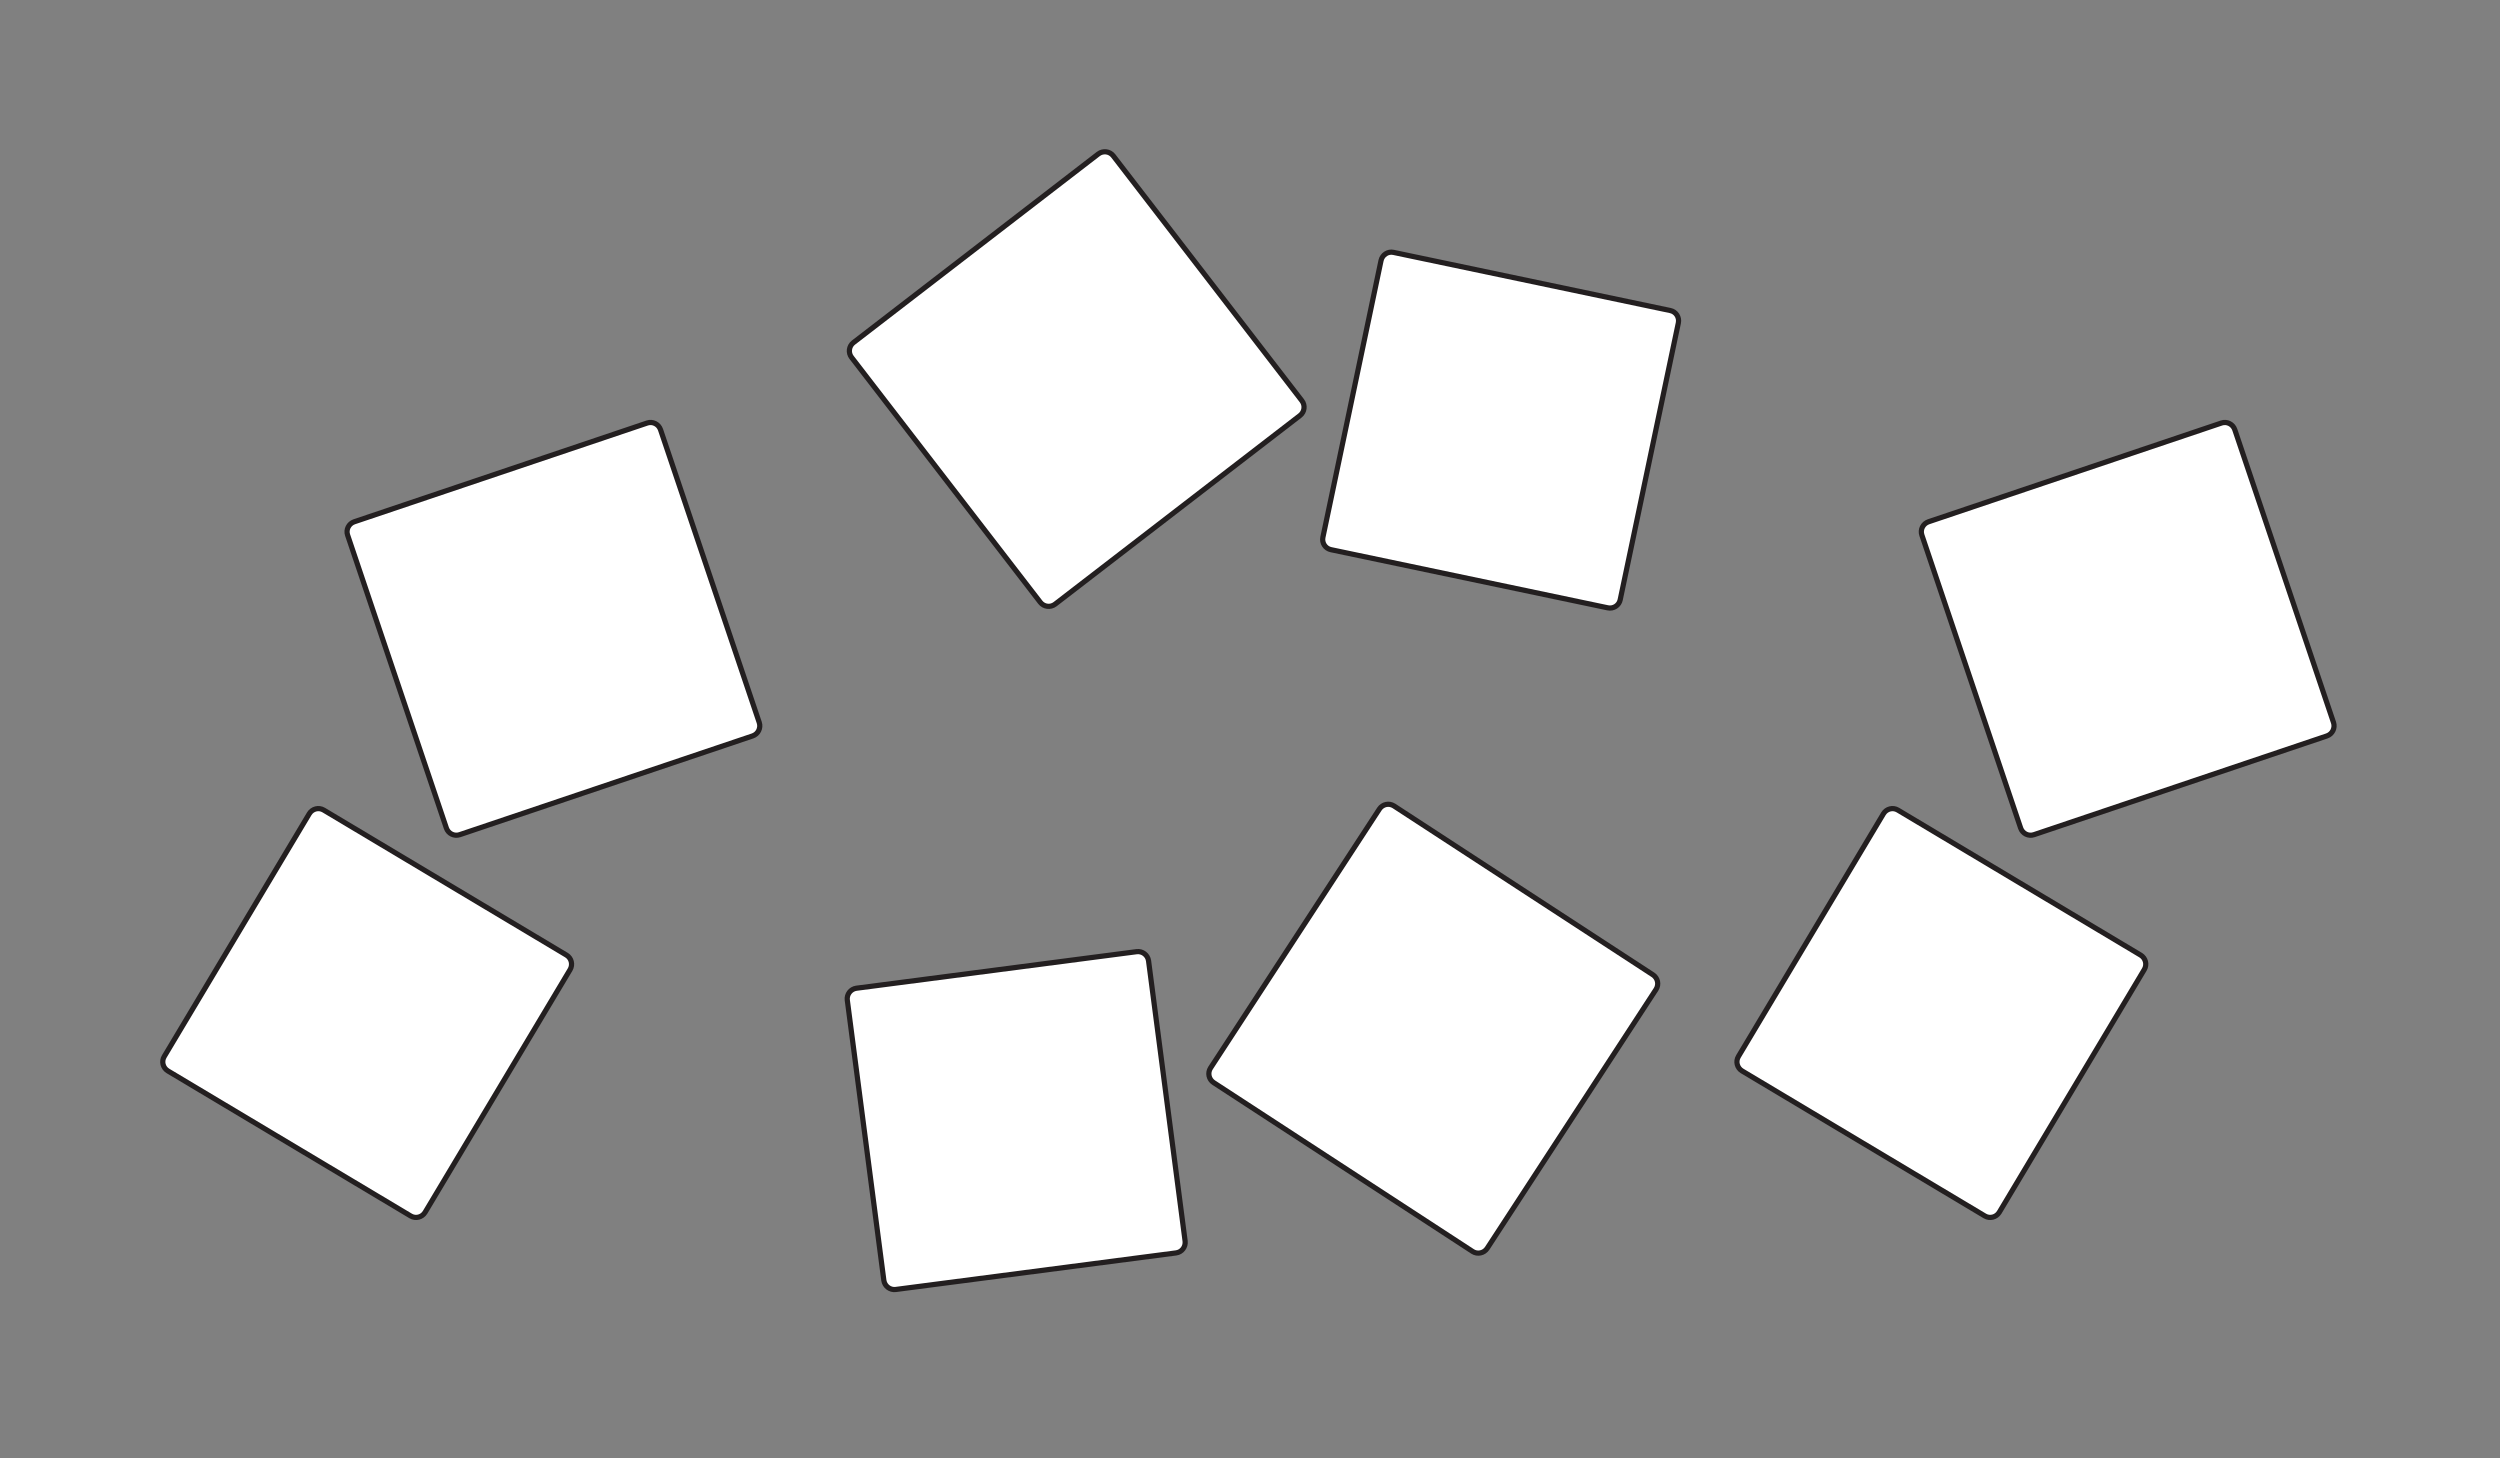<?xml version="1.0" encoding="utf-8"?>
<!-- Generator: Adobe Illustrator 28.0.0, SVG Export Plug-In . SVG Version: 6.00 Build 0)  -->
<svg version="1.1" id="Layer_1" xmlns="http://www.w3.org/2000/svg" xmlns:xlink="http://www.w3.org/1999/xlink" x="0px" y="0px"
	 viewBox="0 0 240 140" style="enable-background:new 0 0 240 140;" xml:space="preserve">
<rect x="0" y="0" width="240" height="140" fill="#808080" stroke="none"/>
<style type="text/css">
	.st0{fill:#FFFFFF;stroke:#231F20;stroke-width:0.5;stroke-miterlimit:10;}
</style>
<g>
	<g>
		<path class="st0" d="M54.73,93.08l-13.92,23.3c-0.29,0.48-0.91,0.64-1.39,0.35l-23.3-13.92c-0.48-0.29-0.64-0.91-0.35-1.39
			l13.92-23.3c0.29-0.48,0.91-0.64,1.39-0.35l23.3,13.92C54.86,91.98,55.01,92.6,54.73,93.08z"/>
		<path class="st0" d="M72.25,70.65l-28.12,9.48c-0.53,0.18-1.1-0.11-1.28-0.64l-9.48-28.12c-0.18-0.53,0.11-1.1,0.64-1.28
			l28.12-9.48c0.53-0.18,1.1,0.11,1.28,0.64l9.48,28.12C73.06,69.89,72.78,70.47,72.25,70.65z"/>
	</g>
	<g>
		<path class="st0" d="M133.78,24.23l26.56,5.58c0.55,0.11,0.9,0.65,0.78,1.2l-5.58,26.56c-0.11,0.55-0.65,0.9-1.2,0.78l-26.56-5.58
			c-0.55-0.11-0.9-0.65-0.78-1.2l5.58-26.56C132.7,24.46,133.24,24.11,133.78,24.23z"/>
		<path class="st0" d="M106.87,14.96l18.11,23.51c0.34,0.44,0.26,1.08-0.18,1.42L101.29,58c-0.44,0.34-1.08,0.26-1.42-0.18
			L81.75,34.31c-0.34-0.44-0.26-1.08,0.18-1.42l23.51-18.11C105.89,14.44,106.53,14.52,106.87,14.96z"/>
	</g>
	<g>
		<path class="st0" d="M112.9,120.28l-26.91,3.51c-0.55,0.07-1.06-0.32-1.14-0.87l-3.51-26.91c-0.07-0.55,0.32-1.06,0.87-1.14
			l26.91-3.51c0.55-0.07,1.06,0.32,1.14,0.87l3.51,26.91C113.84,119.7,113.45,120.21,112.9,120.28z"/>
		<path class="st0" d="M141.37,120.14l-24.86-16.21c-0.47-0.31-0.6-0.93-0.3-1.4l16.21-24.86c0.31-0.47,0.93-0.6,1.4-0.3
			l24.86,16.21c0.47,0.31,0.6,0.93,0.3,1.4l-16.21,24.86C142.46,120.31,141.83,120.44,141.37,120.14z"/>
	</g>
	<g>
		<path class="st0" d="M205.85,93.08l-13.92,23.3c-0.29,0.48-0.91,0.64-1.39,0.35l-23.3-13.92c-0.48-0.29-0.64-0.91-0.35-1.39
			l13.92-23.3c0.29-0.48,0.91-0.64,1.39-0.35l23.3,13.92C205.98,91.98,206.14,92.6,205.85,93.08z"/>
		<path class="st0" d="M223.38,70.65l-28.12,9.48c-0.53,0.18-1.1-0.11-1.28-0.64l-9.48-28.12c-0.18-0.53,0.11-1.1,0.64-1.28
			l28.12-9.48c0.53-0.18,1.1,0.11,1.28,0.64l9.48,28.12C224.19,69.89,223.91,70.47,223.38,70.65z"/>
	</g>
</g>
</svg>
